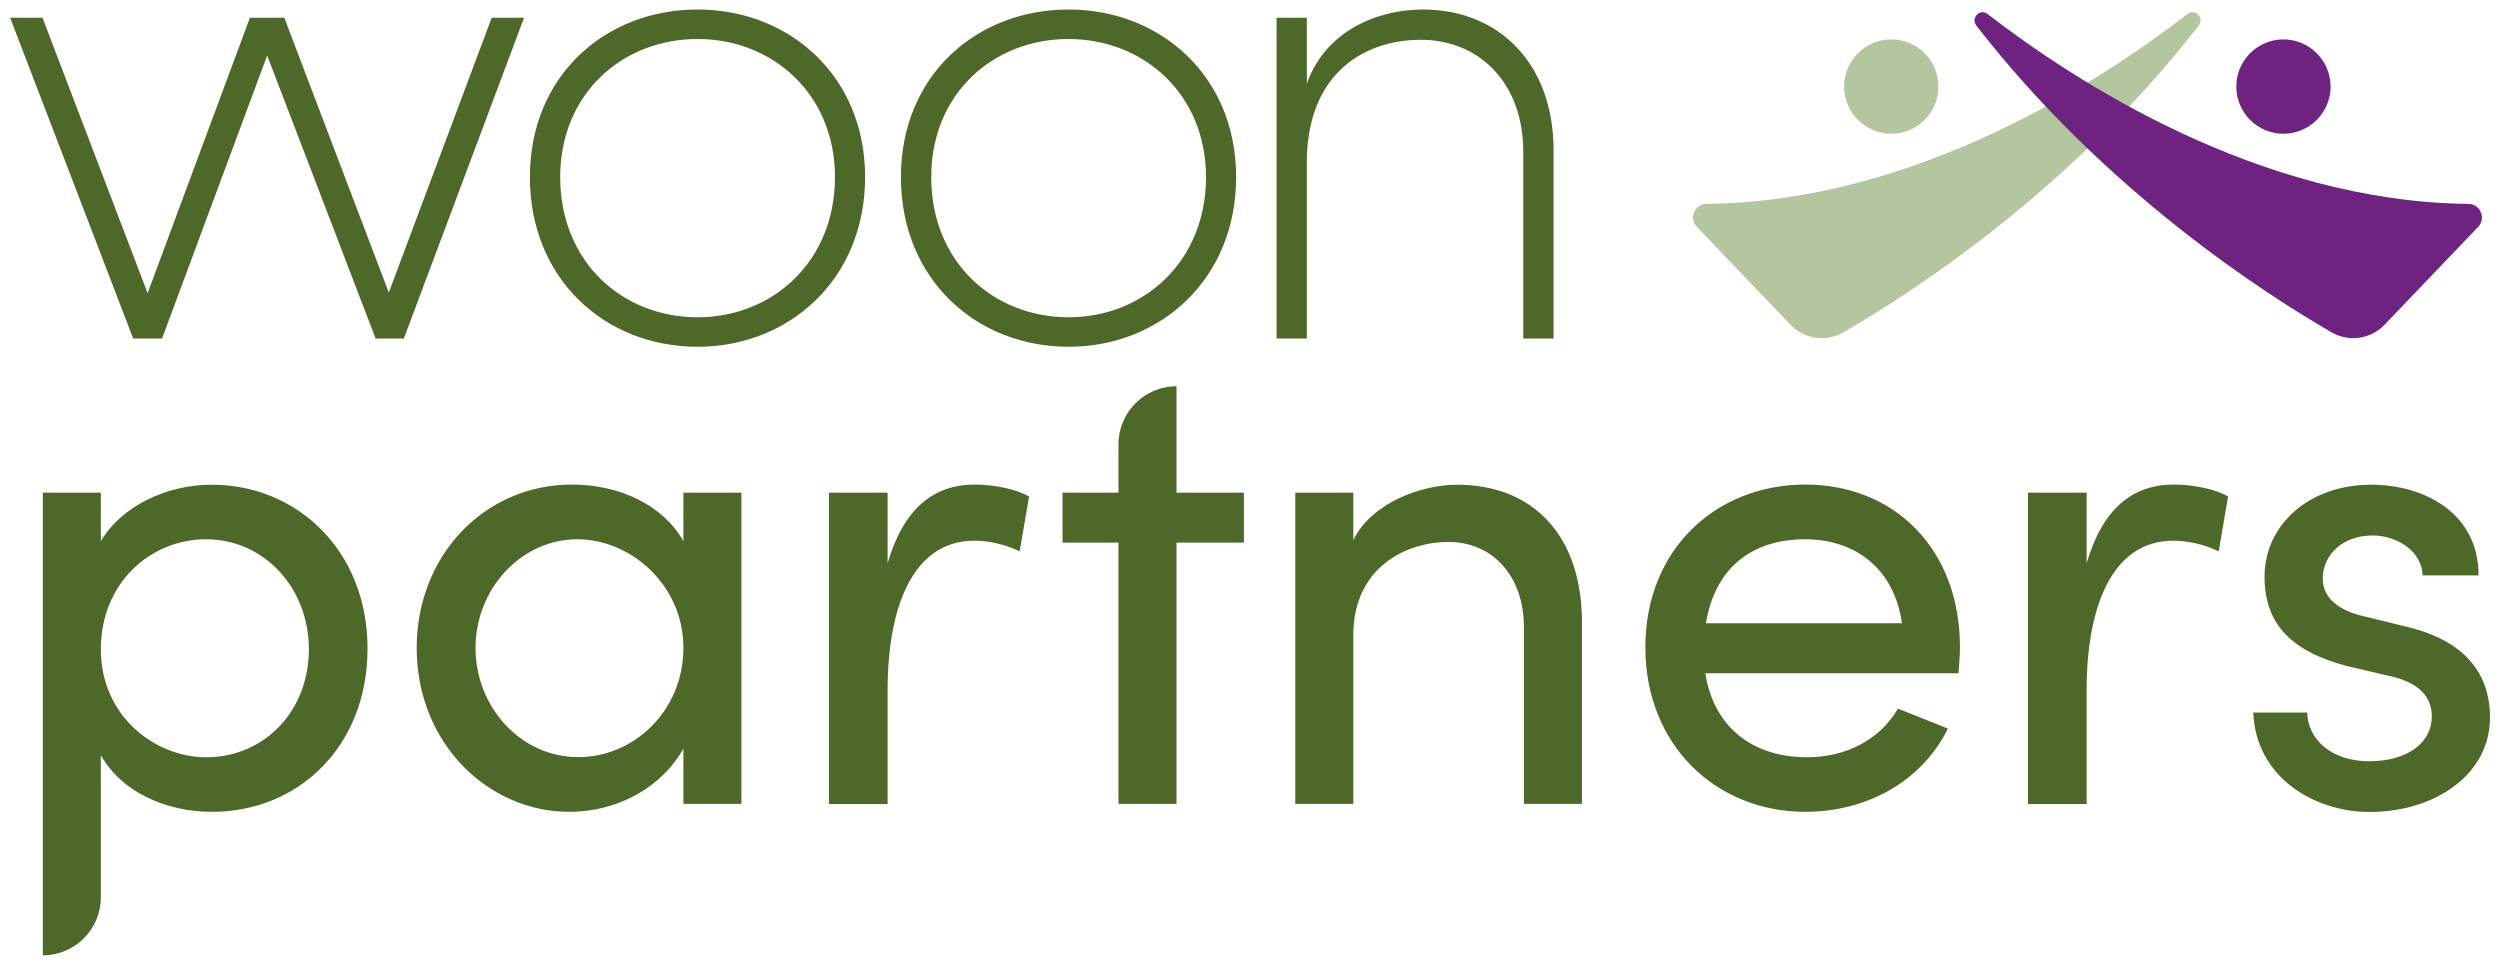 <?xml version="1.0" encoding="utf-8"?>
<!-- Generator: Adobe Illustrator 25.0.0, SVG Export Plug-In . SVG Version: 6.00 Build 0)  -->
<svg version="1.1" id="Laag_1" xmlns="http://www.w3.org/2000/svg" xmlns:xlink="http://www.w3.org/1999/xlink" x="0px" y="0px"
	 viewBox="0 0 157.67 61.25" style="enable-background:new 0 0 157.67 61.25;" xml:space="preserve">
<style type="text/css">
	.st0{fill:#B3C6A0;}
	.st1{fill:#6F2381;}
	.st2{fill:#4D6828;}
	.st3{clip-path:url(#SVGID_2_);fill:#6F2381;}
</style>
<path class="st0" d="M117.64,7.94c1.37,0.91,3.21,0.53,4.12-0.84c0.9-1.37,0.53-3.21-0.84-4.12c-1.37-0.91-3.21-0.53-4.12,0.84
	C115.89,5.19,116.27,7.03,117.64,7.94"/>
<path class="st1" d="M142.37,7.94c1.37,0.91,3.21,0.53,4.12-0.84c0.91-1.37,0.53-3.21-0.84-4.12c-1.37-0.91-3.21-0.53-4.12,0.84
	C140.63,5.19,141,7.03,142.37,7.94"/>
<path class="st0" d="M138.67,1.61c-8.13,10.48-18.27,16.96-22.41,19.35c-1.09,0.63-2.47,0.43-3.34-0.48l-5.9-6.17
	c-0.52-0.54-0.14-1.44,0.61-1.45c13.23-0.14,24.9-7.78,30.32-11.97C138.42,0.5,139.05,1.13,138.67,1.61"/>
<path class="st2" d="M23.18,40.9c0,6.22-4.41,10.3-9.8,10.3c-2.94,0-5.72-1.26-7.02-3.57v8.96c0,2.02-1.64,3.66-3.66,3.66V31.07
	h3.66v3.07c1.3-2.23,4.16-3.57,6.98-3.57C18.72,30.56,23.18,34.72,23.18,40.9 M19.48,40.95c0-3.91-2.86-6.94-6.48-6.94
	c-3.49,0-6.64,2.73-6.64,6.94c0,4.25,3.45,6.81,6.64,6.81C16.62,47.76,19.48,44.9,19.48,40.95"/>
<path class="st2" d="M43.1,31.07h3.66V50.7H43.1v-3.49c-1.3,2.35-4.04,3.99-7.19,3.99c-5.13,0-9.63-4.33-9.63-10.34
	c0-5.8,4.25-10.3,9.8-10.3c2.94,0,5.72,1.26,7.02,3.57V31.07z M43.1,40.86c0-4.04-3.4-6.85-6.68-6.85c-3.57,0-6.43,3.15-6.43,6.85
	c0,3.74,2.86,6.89,6.47,6.89C39.95,47.76,43.1,44.86,43.1,40.86"/>
<path class="st2" d="M64.9,31.32l-0.59,3.45c-1.05-0.5-2.1-0.67-2.86-0.67c-3.91,0-5.47,4.25-5.47,9.42v7.19h-3.7V31.07h3.7v4.45
	c1.01-3.45,2.9-4.96,5.51-4.96C62.88,30.56,64.31,30.94,64.9,31.32"/>
<path class="st2" d="M78.45,31.07v3.15h-4.25V50.7h-3.66V34.22h-3.53v-3.15h3.53v-3.05c0-2.02,1.64-3.66,3.66-3.66v6.71H78.45z"/>
<path class="st2" d="M99.77,39.35V50.7h-3.66V39.56c0-3.28-2.02-5.38-4.75-5.38s-6.01,1.64-6.01,5.89V50.7h-3.66V31.07h3.66v2.99
	c1.18-2.4,4.37-3.49,6.52-3.49C96.74,30.56,99.81,33.84,99.77,39.35"/>
<path class="st2" d="M123.52,42.46h-15.97c0.55,3.49,3.07,5.3,6.43,5.3c2.4,0,4.58-1.09,5.72-3.07l3.15,1.26
	c-1.68,3.4-5.21,5.25-8.99,5.25c-5.59,0-10.09-4.16-10.09-10.38c0-6.22,4.5-10.26,10.09-10.26c5.59,0,9.75,4.04,9.75,10.26
	C123.61,41.37,123.56,41.91,123.52,42.46 M119.95,39.31c-0.46-3.36-2.86-5.3-6.1-5.3c-3.32,0-5.68,1.76-6.26,5.3H119.95z"/>
<path class="st2" d="M140.52,31.32l-0.59,3.45c-1.05-0.5-2.1-0.67-2.86-0.67c-3.91,0-5.47,4.25-5.47,9.42v7.19h-3.7V31.07h3.7v4.45
	c1.01-3.45,2.9-4.96,5.51-4.96C138.51,30.56,139.94,30.94,140.52,31.32"/>
<path class="st2" d="M142.11,44.94h3.4c0.04,1.68,1.51,3.07,3.91,3.07c2.48,0,3.95-1.22,3.95-2.82c0-1.47-1.13-2.23-2.69-2.56
	L147.99,42c-3.28-0.88-5.17-2.48-5.17-5.63c0-3.24,2.77-5.8,6.73-5.8c3.32,0,6.77,1.77,6.77,5.72h-3.53
	c-0.04-1.51-1.6-2.52-3.15-2.52c-1.89,0-3.15,1.22-3.15,2.73c0,1.35,1.26,2.06,2.52,2.35l2.9,0.71c4.08,1.01,5.13,3.45,5.13,5.68
	c0,3.66-3.53,5.97-7.61,5.97C145.89,51.2,142.27,48.98,142.11,44.94"/>
<polygon class="st2" points="31.01,1.12 33.05,1.12 25.47,21.35 23.69,21.35 16.85,3.5 10.22,21.35 8.4,21.35 0.64,1.12 2.68,1.12 
	9.31,18.49 15.76,1.12 17.93,1.12 24.52,18.45 "/>
<path class="st2" d="M33.42,11.17c0-6.41,4.77-10.57,10.57-10.57c5.76,0,10.57,4.16,10.57,10.57c0,6.46-4.81,10.7-10.57,10.7
	C38.19,21.87,33.42,17.63,33.42,11.17 M52.66,11.17c0-5.24-3.94-8.71-8.66-8.71c-4.77,0-8.67,3.47-8.67,8.71
	c0,5.33,3.9,8.84,8.67,8.84C48.72,20.01,52.66,16.5,52.66,11.17"/>
<path class="st2" d="M56.82,11.17c0-6.41,4.76-10.57,10.57-10.57c5.76,0,10.57,4.16,10.57,10.57c0,6.46-4.81,10.7-10.57,10.7
	C61.59,21.87,56.82,17.63,56.82,11.17 M76.06,11.17c0-5.24-3.94-8.71-8.67-8.71c-4.77,0-8.66,3.47-8.66,8.71
	c0,5.33,3.9,8.84,8.66,8.84C72.12,20.01,76.06,16.5,76.06,11.17"/>
<path class="st2" d="M97.98,9.48v11.87h-1.91V9.57c0-4.33-2.77-7.06-6.46-7.06c-3.55,0-7.06,2.08-7.19,7.45v11.39h-1.91V1.12h1.91
	v4.16c1.17-3.34,4.46-4.68,7.32-4.68C94.51,0.6,97.98,3.98,97.98,9.48"/>
<g>
	<g>
		<defs>
			<rect id="SVGID_1_" x="124.53" y="0.76" width="32.01" height="20.56"/>
		</defs>
		<clipPath id="SVGID_2_">
			<use xlink:href="#SVGID_1_"  style="overflow:visible;"/>
		</clipPath>
		<path class="st3" d="M124.64,1.61c8.13,10.48,18.27,16.96,22.41,19.35c1.09,0.63,2.47,0.43,3.34-0.48l5.9-6.17
			c0.52-0.54,0.14-1.44-0.61-1.45c-13.24-0.14-24.9-7.78-30.32-11.97C124.89,0.5,124.27,1.13,124.64,1.61"/>
	</g>
</g>
</svg>
